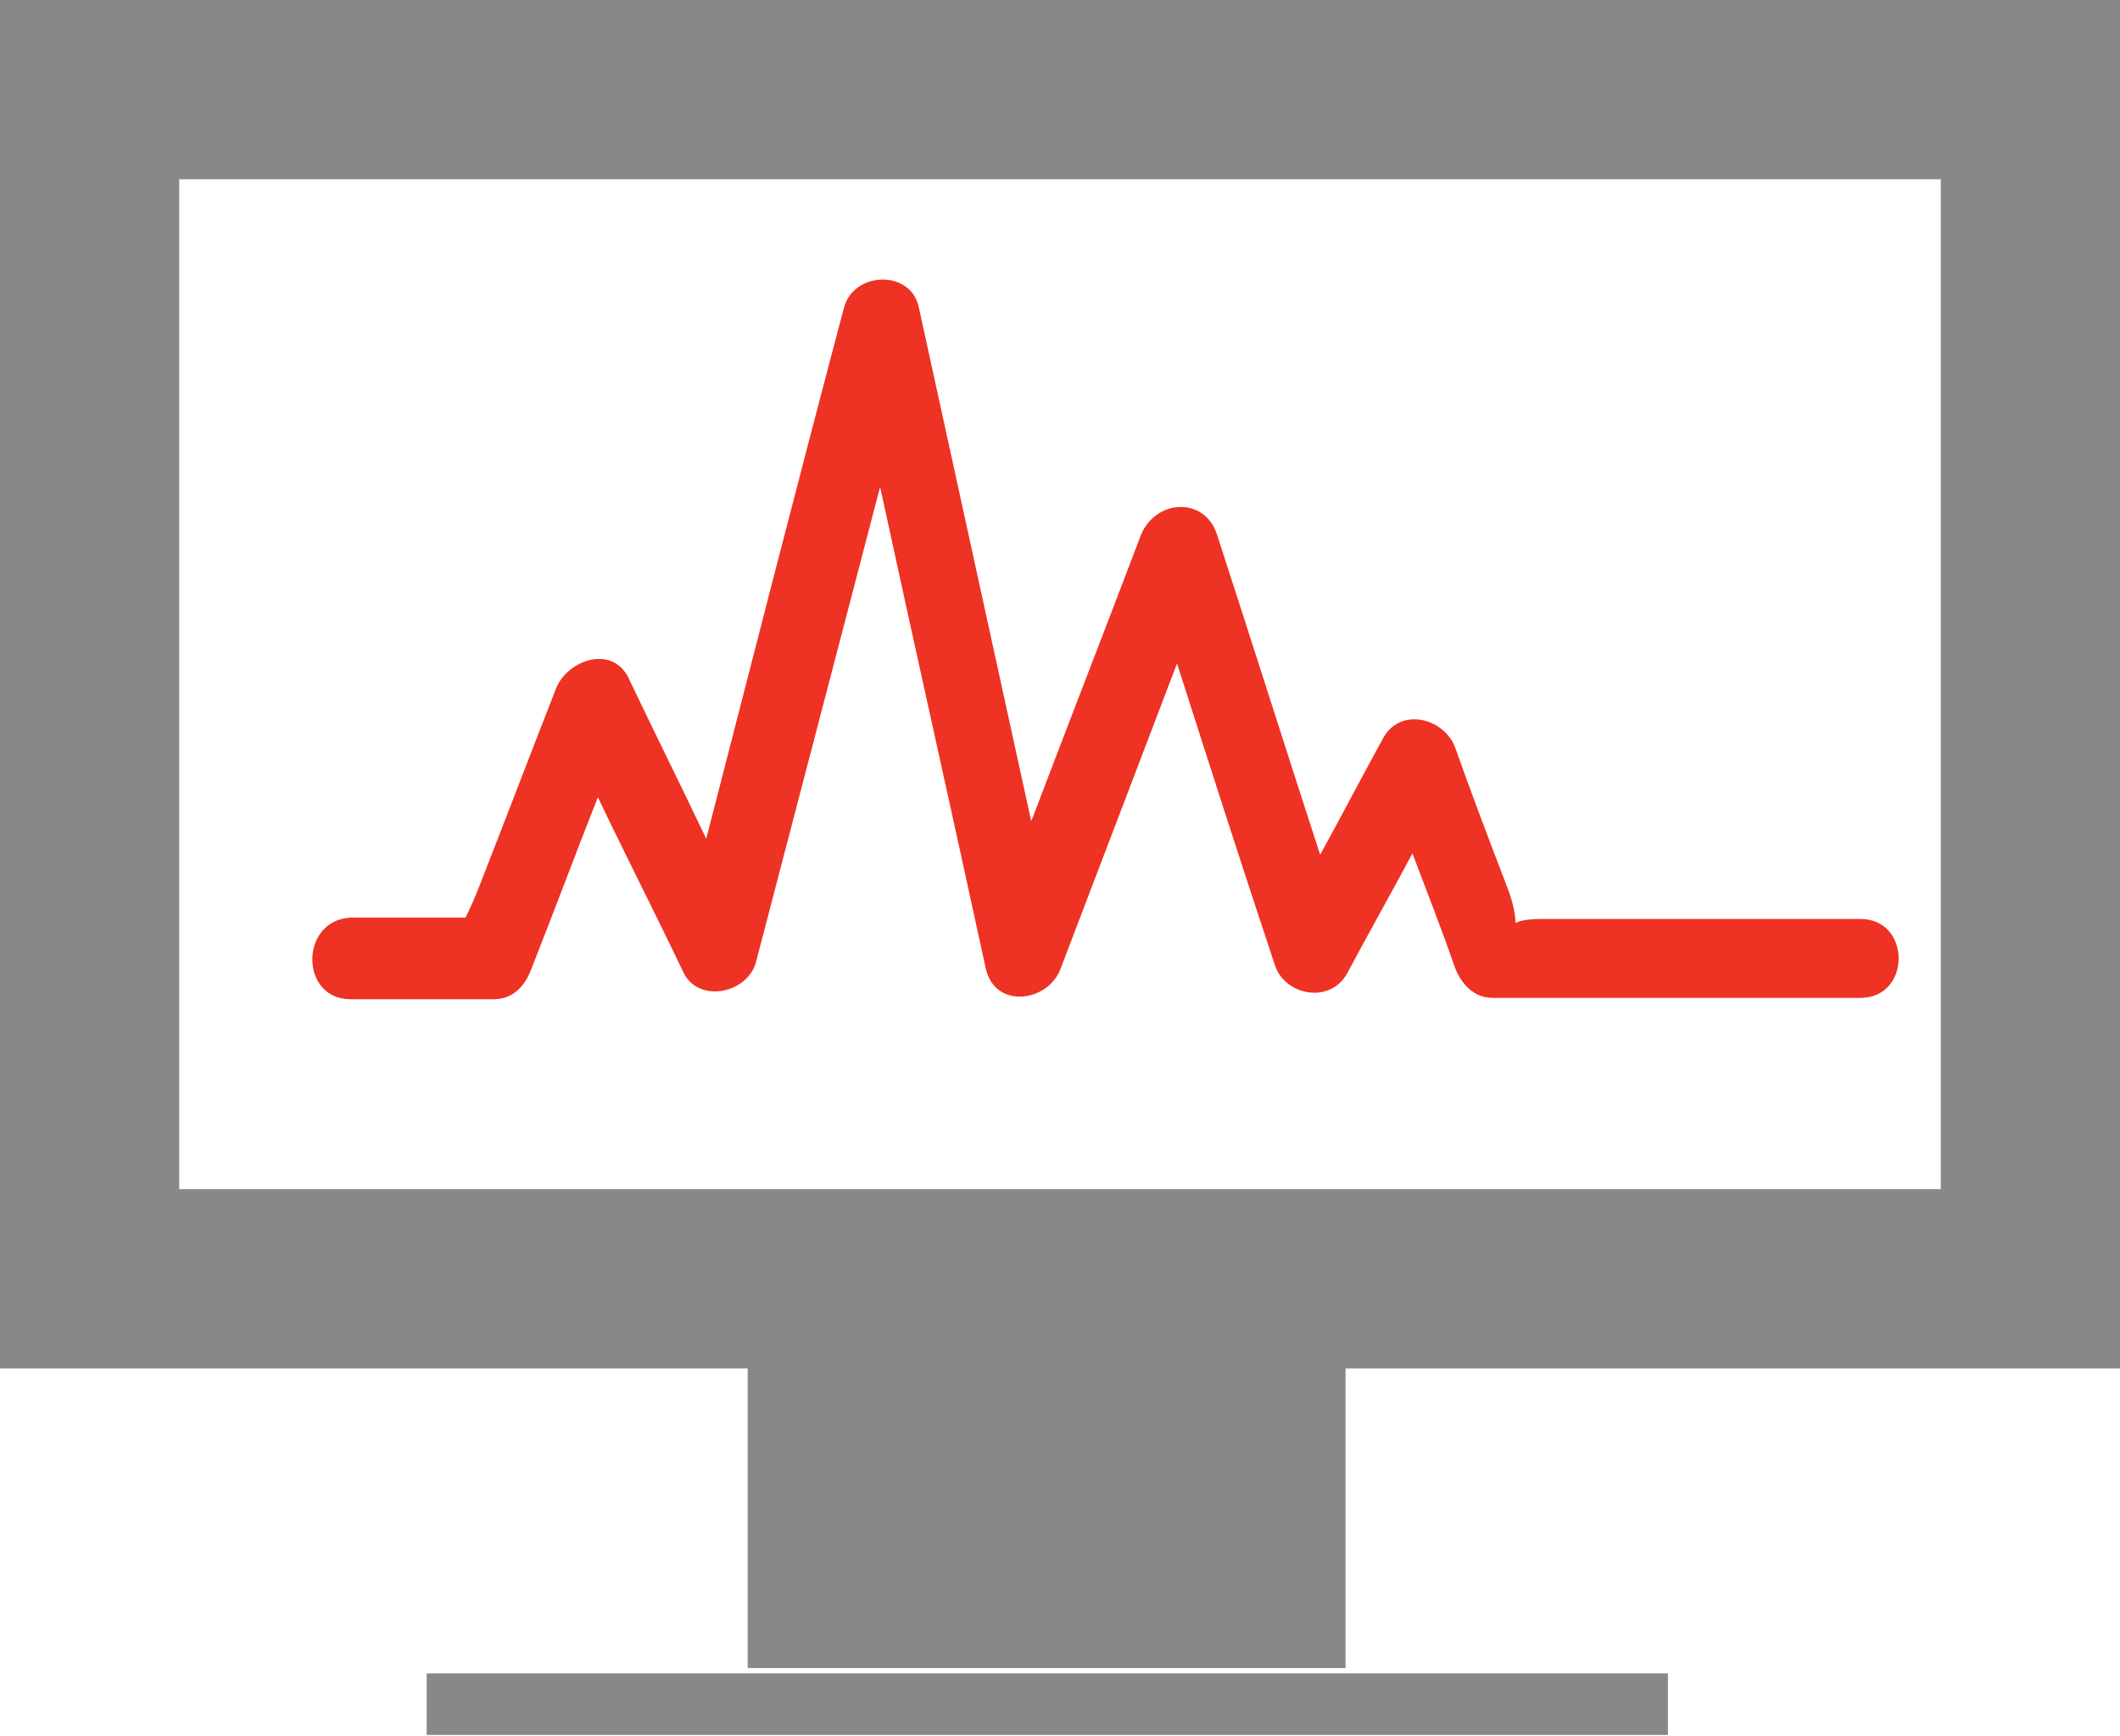 <svg version="1.1" width="158.5" height="129.8" viewBox="0 0 158.5 129.8" xmlns="http://www.w3.org/2000/svg" xmlns:xlink="http://www.w3.org/1999/xlink" overflow="hidden"><defs></defs><path d=" M 26.2 74.7 C 29.8 74.7 33.3 74.7 36.9 74.7 C 38.3 74.7 39.2 73.8 39.7 72.5 C 41.4 68.2 43 63.9 44.7 59.6 C 46.8 64 49 68.3 51.1 72.7 C 52.2 75 55.8 74.3 56.5 72 C 59.6 60.1 62.7 48.3 65.8 36.4 C 68.4 48.4 71.1 60.4 73.7 72.4 C 74.4 75.5 78.4 74.9 79.3 72.4 C 82.2 64.8 85.1 57.2 88 49.6 C 90.4 57.1 92.8 64.6 95.3 72.1 C 96 74.4 99.4 75.1 100.7 72.8 C 102.3 69.8 104 66.8 105.6 63.8 C 106.7 66.7 107.8 69.5 108.8 72.4 C 109.3 73.6 110.2 74.6 111.6 74.6 C 120.8 74.6 129.9 74.6 139.1 74.6 C 142.9 74.6 142.9 68.7 139.1 68.7 C 131.2 68.7 123.3 68.7 115.3 68.7 C 114.3 68.7 113.7 68.8 113.3 69 C 113.3 68.5 113.2 67.6 112.6 66.1 C 111.3 62.7 110 59.3 108.8 55.9 C 108 53.7 104.7 52.8 103.4 55.2 C 101.8 58.1 100.3 61 98.7 63.9 C 96.1 55.9 93.6 48 91 40 C 90.1 37.1 86.4 37.3 85.3 40 C 82.6 47.1 79.8 54.3 77.1 61.4 C 74.3 48.6 71.5 35.8 68.7 23 C 68.1 20.1 63.8 20.3 63.1 23 C 59.6 36.2 56.2 49.5 52.8 62.7 C 50.9 58.7 48.9 54.7 47 50.7 C 45.8 48.2 42.5 49.3 41.6 51.4 C 39.6 56.5 37.7 61.5 35.7 66.6 C 35.3 67.6 35 68.2 34.8 68.6 C 31.9 68.6 29 68.6 26.2 68.6 C 22.4 68.8 22.4 74.7 26.2 74.7 Z" fill="#EE3224"/><path d=" M 0 0 L 0 102.3 L 55.9 102.3 L 55.9 124.7 L 100.6 124.7 L 100.6 102.3 L 158.5 102.3 L 158.5 0 L 0 0 Z M 145.1 88.9 L 13.4 88.9 L 13.4 13.4 L 145.1 13.4 L 145.1 88.9 Z" fill="#888888"/><rect x="31.9" y="125.1" width="92.8" height="4.6" fill="#888888"/></svg>